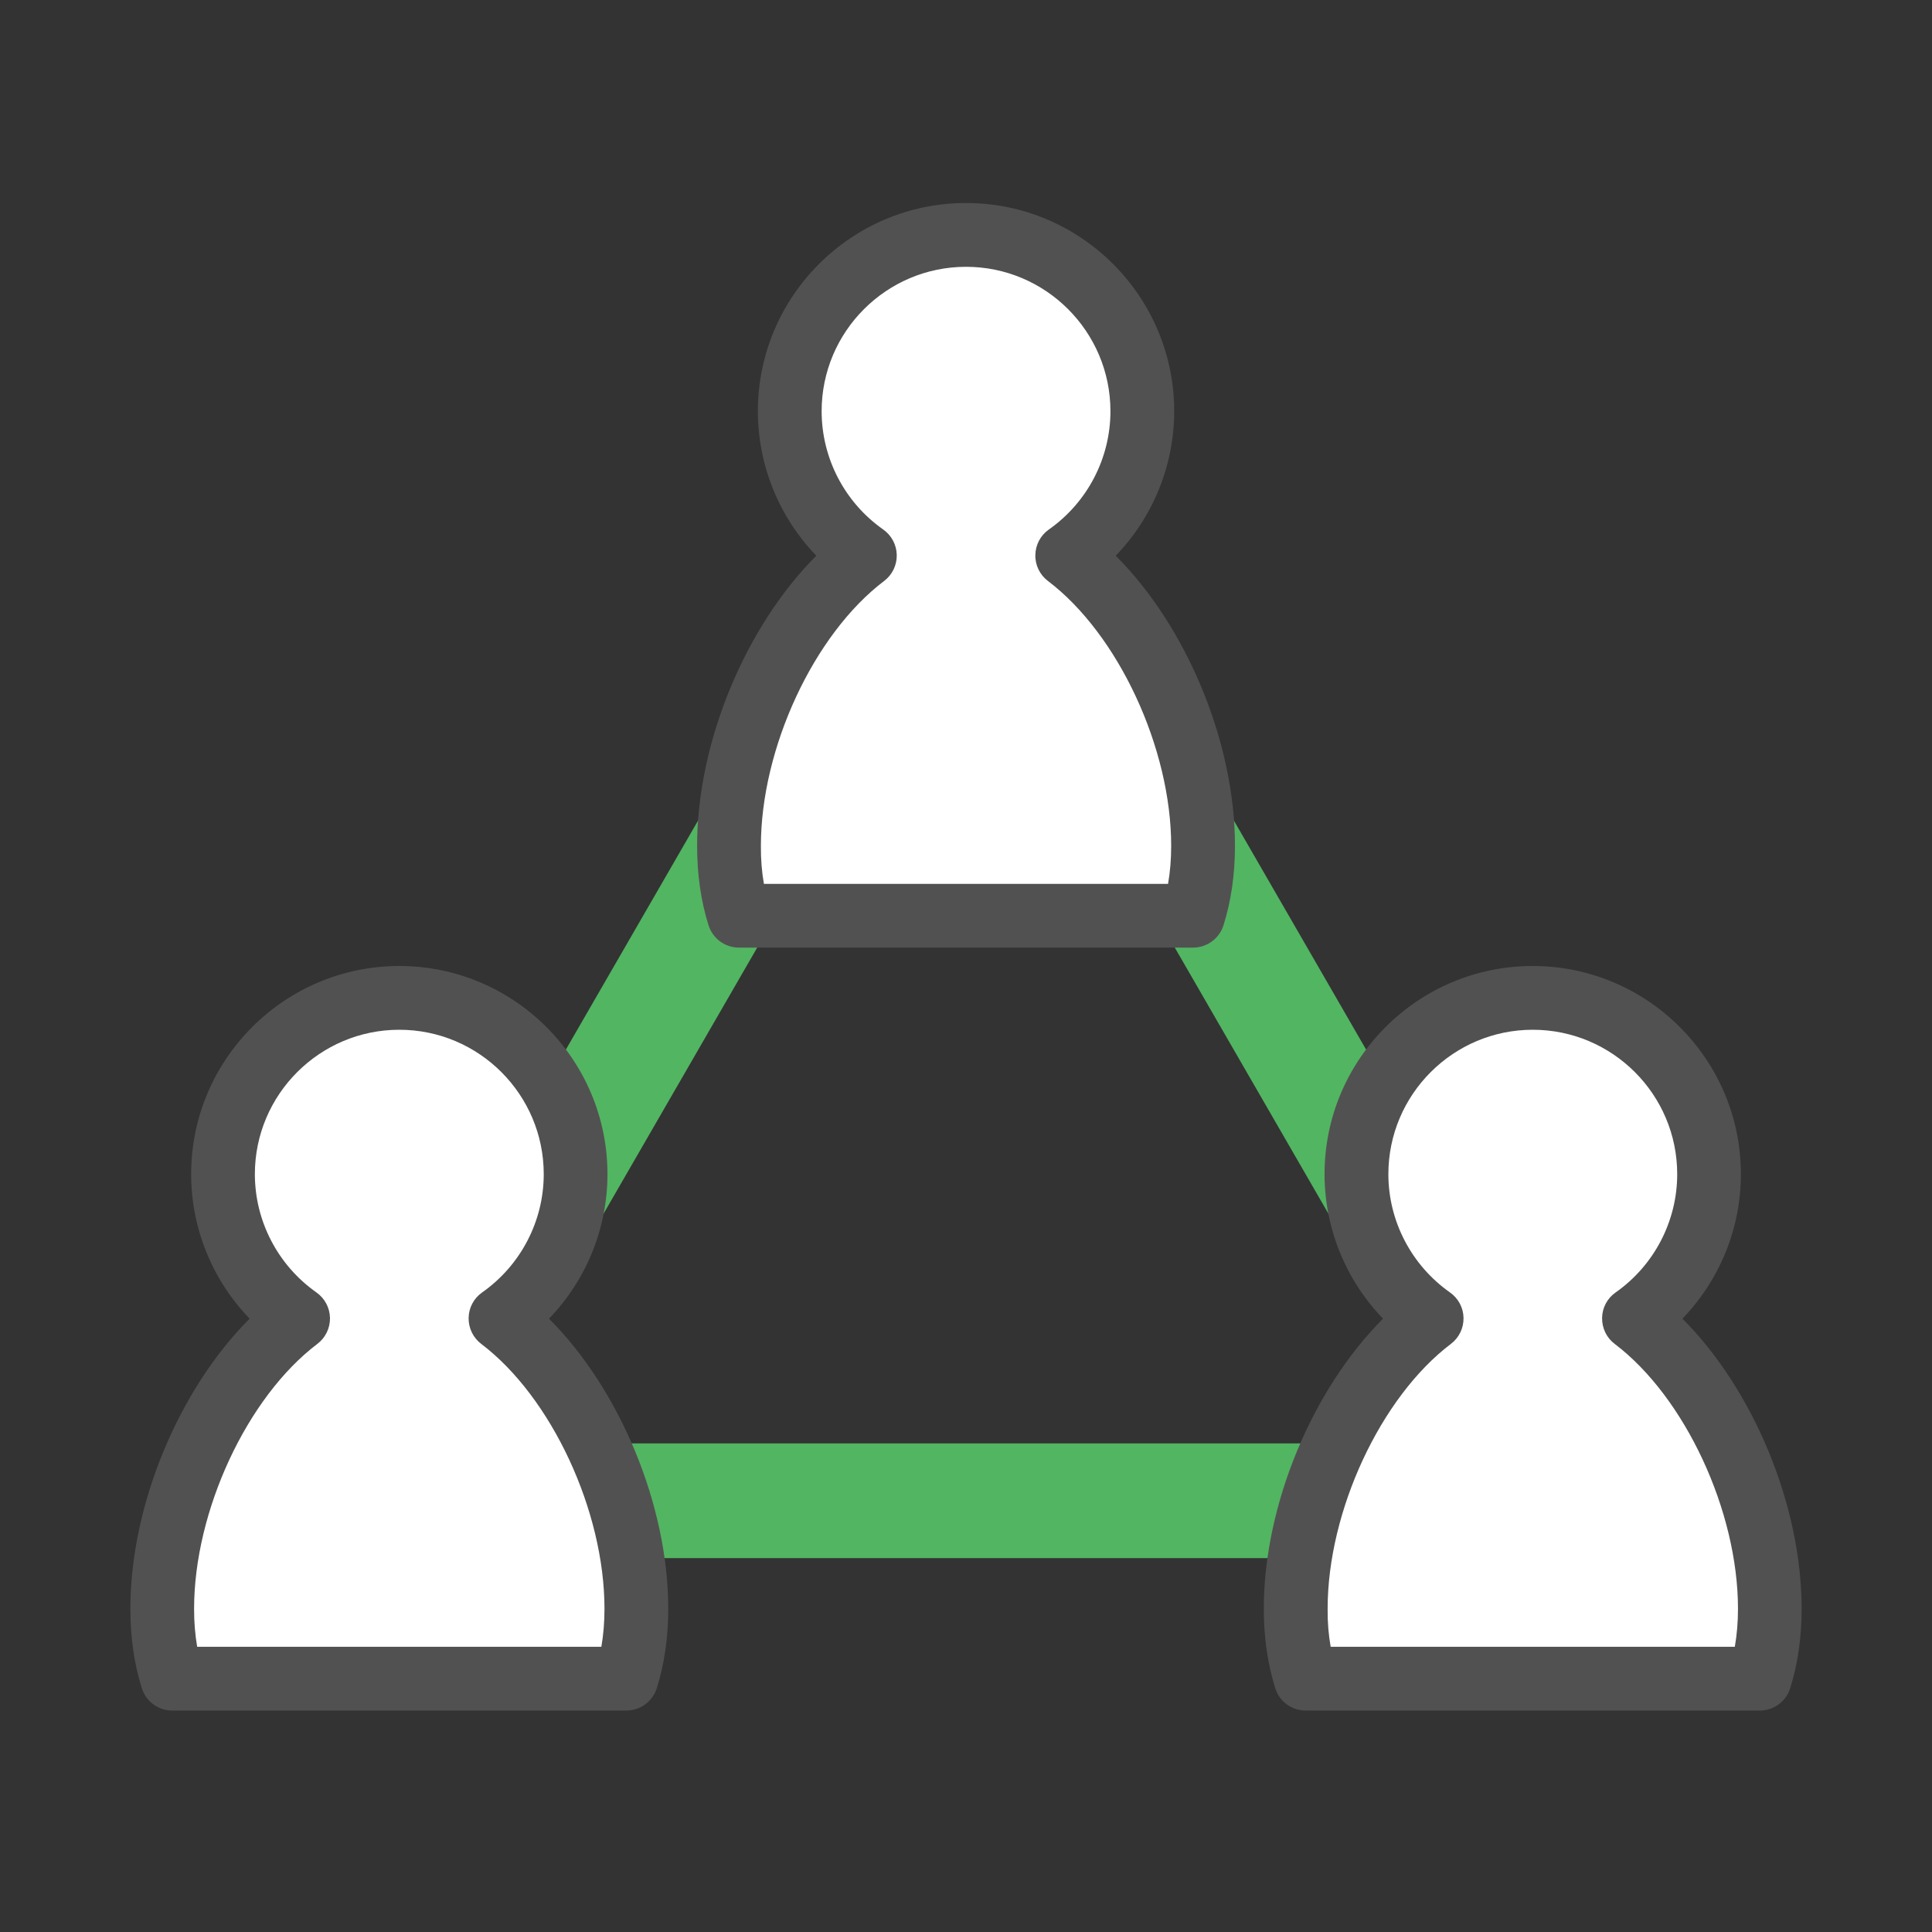 <?xml version="1.0" encoding="utf-8"?>
<!-- Generator: Adobe Illustrator 16.0.0, SVG Export Plug-In . SVG Version: 6.00 Build 0)  -->
<!DOCTYPE svg PUBLIC "-//W3C//DTD SVG 1.1//EN" "http://www.w3.org/Graphics/SVG/1.1/DTD/svg11.dtd">
<svg version="1.1" id="레이어_1" xmlns="http://www.w3.org/2000/svg" xmlns:xlink="http://www.w3.org/1999/xlink" x="0px"
	 y="0px" width="50px" height="50px" viewBox="0 0 50 50" enable-background="new 0 0 50 50" xml:space="preserve">
<rect x="0" y="0" width="50" height="50" fill="#333333" stroke="none"/>
<g>
	<g>
		<g>
			<path fill="#52B562" d="M40.382,40.324H9.617c-0.53,0-1.02-0.283-1.285-0.743c-0.266-0.459-0.266-1.024,0-1.484l15.382-26.644
				c0.265-0.459,0.755-0.742,1.286-0.742c0.531,0,1.021,0.283,1.285,0.742l15.382,26.644c0.266,0.46,0.266,1.025,0,1.484
				C41.403,40.041,40.913,40.324,40.382,40.324z M12.188,37.355h25.624L25,15.165L12.188,37.355z"/>
		</g>
	</g>
	<g>
		<g>
			<path fill="#FFFFFF" d="M4.198,41.635c0,0.68,0.092,1.28,0.259,1.809H16.21c0.167-0.528,0.259-1.129,0.259-1.809
				c0-2.715-1.438-5.938-3.517-7.513c1.176-0.825,1.944-2.19,1.944-3.735c0-2.521-2.042-4.563-4.562-4.563
				c-2.52,0-4.563,2.042-4.563,4.563c0,1.545,0.769,2.91,1.944,3.735C5.636,35.696,4.198,38.92,4.198,41.635z"/>
		</g>
		<g>
			<path fill="#525151" d="M16.21,44.269H4.457c-0.359,0-0.677-0.232-0.785-0.575c-0.198-0.623-0.298-1.315-0.298-2.059
				c0-2.688,1.259-5.682,3.086-7.508c-0.961-0.995-1.513-2.334-1.513-3.74c0-2.971,2.417-5.387,5.387-5.387
				c2.97,0,5.387,2.417,5.387,5.387c0,1.406-0.552,2.745-1.513,3.74c1.827,1.826,3.086,4.819,3.086,7.508
				c0,0.743-0.1,1.436-0.298,2.059C16.887,44.036,16.569,44.269,16.21,44.269z M5.103,42.619h10.46
				c0.054-0.308,0.081-0.638,0.081-0.984c0-2.53-1.372-5.479-3.19-6.855c-0.209-0.159-0.331-0.409-0.326-0.673
				c0.004-0.263,0.134-0.508,0.35-0.659c0.998-0.701,1.594-1.846,1.594-3.061c0-2.061-1.677-3.737-3.738-3.737
				c-2.061,0-3.738,1.677-3.738,3.737c0,1.215,0.596,2.359,1.593,3.061c0.215,0.151,0.346,0.396,0.351,0.659
				c0.005,0.264-0.117,0.514-0.327,0.673c-1.819,1.377-3.19,4.325-3.19,6.855C5.022,41.981,5.05,42.312,5.103,42.619z"/>
		</g>
	</g>
	<g>
		<g>
			<path fill="#FFFFFF" d="M33.531,41.635c0,0.68,0.091,1.28,0.259,1.809h11.753c0.167-0.528,0.259-1.129,0.259-1.809
				c0-2.715-1.438-5.938-3.517-7.513c1.175-0.825,1.943-2.19,1.943-3.735c0-2.521-2.043-4.563-4.563-4.563s-4.562,2.042-4.562,4.563
				c0,1.545,0.769,2.91,1.944,3.735C34.97,35.696,33.531,38.92,33.531,41.635z"/>
		</g>
		<g>
			<path fill="#525151" d="M45.543,44.269H33.79c-0.359,0-0.678-0.232-0.785-0.575c-0.197-0.623-0.298-1.315-0.298-2.059
				c0-2.688,1.259-5.682,3.086-7.508c-0.96-0.995-1.514-2.334-1.514-3.74c0-2.971,2.417-5.387,5.387-5.387s5.388,2.417,5.388,5.387
				c0,1.406-0.552,2.745-1.513,3.74c1.826,1.826,3.085,4.818,3.085,7.508c0,0.743-0.1,1.436-0.297,2.059
				C46.221,44.036,45.902,44.269,45.543,44.269z M34.438,42.619h10.459c0.054-0.308,0.082-0.638,0.082-0.984
				c0-2.53-1.373-5.479-3.191-6.855c-0.211-0.159-0.33-0.409-0.326-0.673c0.004-0.263,0.134-0.508,0.351-0.659
				c0.998-0.701,1.593-1.846,1.593-3.061c0-2.061-1.676-3.737-3.738-3.737c-2.06,0-3.737,1.677-3.737,3.737
				c0,1.215,0.597,2.359,1.594,3.061c0.216,0.151,0.347,0.396,0.351,0.659c0.005,0.264-0.116,0.514-0.327,0.673
				c-1.818,1.377-3.19,4.325-3.19,6.855C34.355,41.981,34.383,42.312,34.438,42.619z"/>
		</g>
	</g>
	<g>
		<g>
			<path fill="#FFFFFF" d="M18.864,21.89c0,0.681,0.092,1.281,0.259,1.81h11.752c0.169-0.529,0.26-1.129,0.26-1.81
				c0-2.714-1.438-5.938-3.517-7.513c1.175-0.826,1.942-2.19,1.942-3.735c0-2.519-2.042-4.562-4.562-4.562s-4.563,2.043-4.563,4.562
				c0,1.545,0.769,2.91,1.944,3.735C20.303,15.952,18.864,19.176,18.864,21.89z"/>
		</g>
		<g>
			<path fill="#525151" d="M30.876,24.524H19.124c-0.359,0-0.677-0.233-0.786-0.575c-0.197-0.622-0.297-1.315-0.297-2.06
				c0-2.688,1.259-5.681,3.085-7.507c-0.96-0.996-1.512-2.334-1.512-3.741c0-2.97,2.417-5.387,5.387-5.387
				c2.97,0,5.387,2.417,5.387,5.387c0,1.407-0.552,2.746-1.513,3.741c1.827,1.826,3.086,4.818,3.086,7.507
				c0,0.744-0.101,1.438-0.298,2.06C31.554,24.291,31.235,24.524,30.876,24.524z M19.77,22.875h10.459
				c0.054-0.307,0.081-0.637,0.081-0.985c0-2.529-1.371-5.478-3.19-6.855c-0.21-0.159-0.332-0.41-0.325-0.672
				c0.004-0.264,0.134-0.508,0.35-0.66c0.997-0.701,1.593-1.844,1.593-3.061c0-2.061-1.677-3.737-3.737-3.737
				s-3.737,1.676-3.737,3.737c0,1.216,0.595,2.36,1.593,3.061c0.216,0.152,0.346,0.396,0.351,0.66
				c0.005,0.263-0.116,0.513-0.326,0.672c-1.819,1.377-3.19,4.326-3.19,6.855C19.689,22.238,19.716,22.567,19.77,22.875z"/>
		</g>
	</g>
</g>
</svg>
